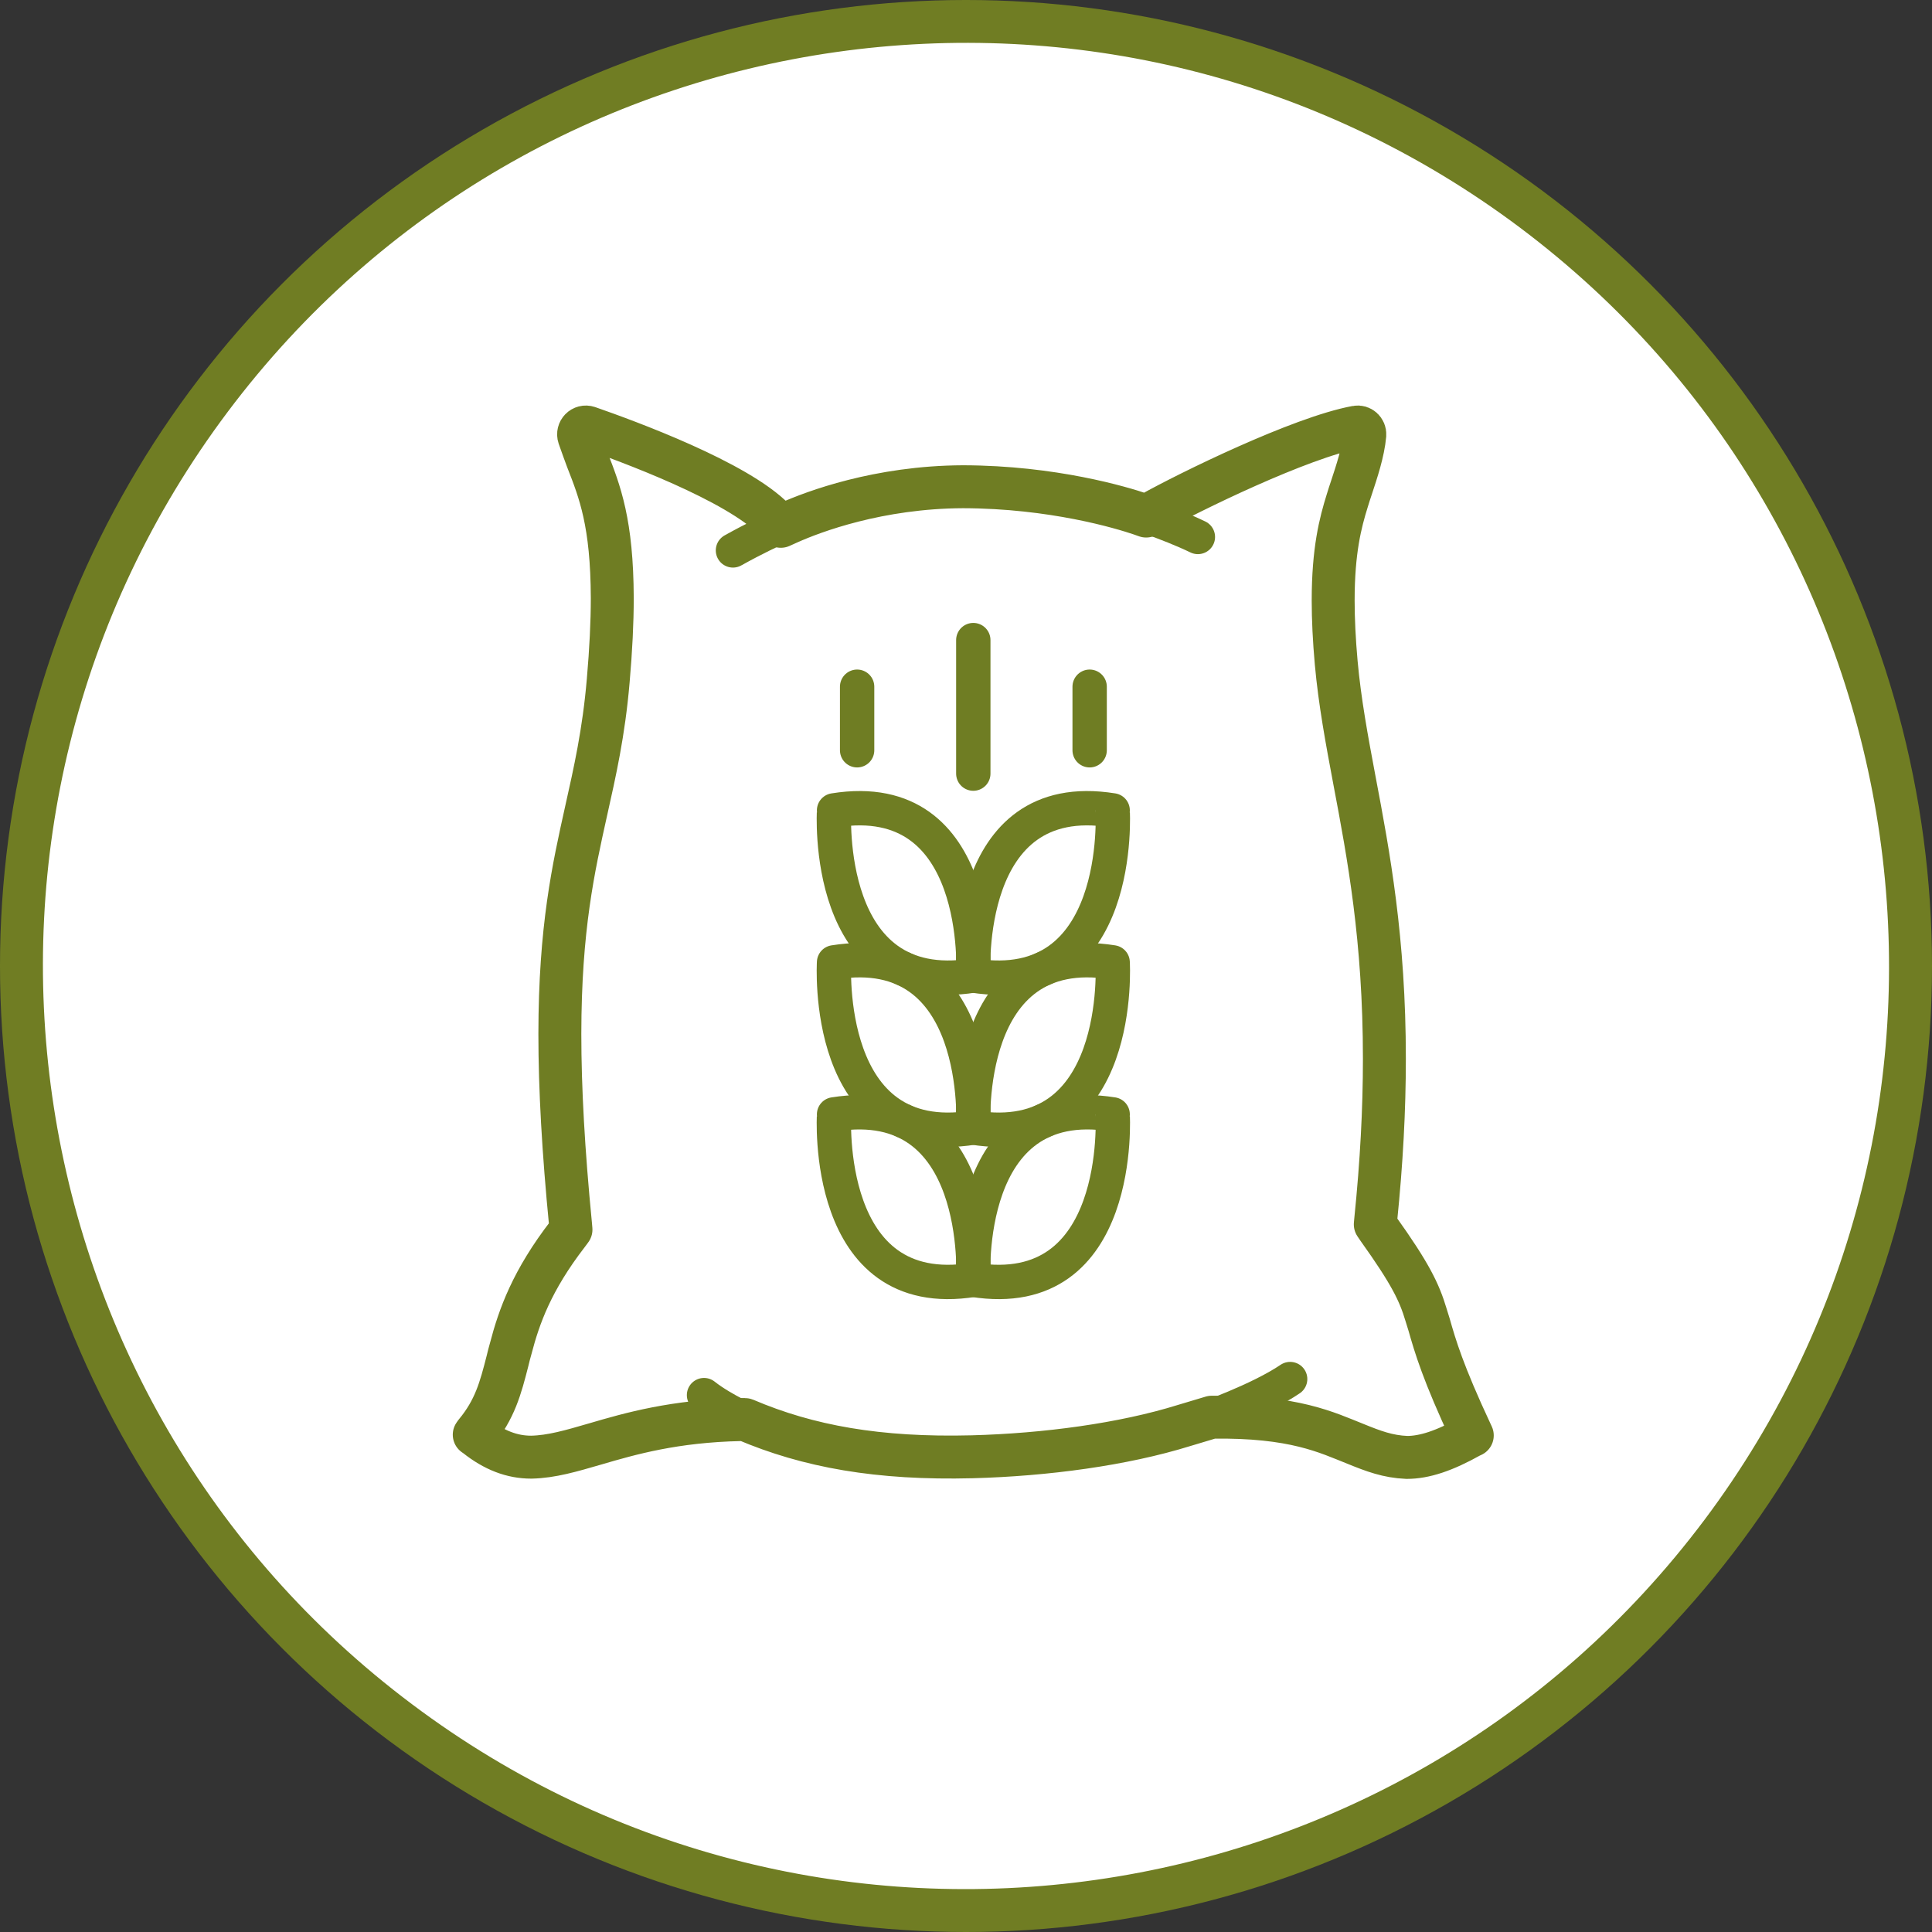 <?xml version="1.0" encoding="utf-8"?>
<!-- Generator: Adobe Illustrator 15.0.0, SVG Export Plug-In  -->
<!DOCTYPE svg PUBLIC "-//W3C//DTD SVG 1.1//EN" "http://www.w3.org/Graphics/SVG/1.1/DTD/svg11.dtd">
<svg version="1.1"
	 xmlns="http://www.w3.org/2000/svg" xmlns:xlink="http://www.w3.org/1999/xlink" xmlns:a="http://ns.adobe.com/AdobeSVGViewerExtensions/3.0/"
	 x="0px" y="0px" width="45px" height="45px" viewBox="0 0 45 45" overflow="visible" enable-background="new 0 0 45 45"
	 xml:space="preserve">
<rect x="0" y="0" width="45" height="45" fill="#333333" stroke="none"/>
<defs>
</defs>
<rect fill="none" width="45" height="45"/>
<circle fill="#707D23" cx="22.5" cy="22.5" r="22.5"/>
<path fill="#FFFFFF" d="M9.595,39.693c-9.496-7.122-11.417-20.604-4.291-30.1c7.127-9.498,20.601-11.416,30.101-4.29
	c9.497,7.13,11.415,20.604,4.291,30.103C32.567,44.899,19.089,46.827,9.595,39.693z"/>
<path fill="none" stroke="#6F7D23" stroke-linecap="round" stroke-linejoin="round" stroke-miterlimit="10" d="M17.355,33.065
	c-0.023-0.006-0.099,0-0.099,0c-1.544,0.032-2.571,0.326-3.395,0.568c-0.565,0.164-1.012,0.296-1.481,0.307h-0.009
	c-0.444,0-0.863-0.16-1.28-0.492l-0.045-0.031l0.029-0.041c0.454-0.548,0.584-1.046,0.746-1.679
	c0.021-0.091,0.046-0.186,0.074-0.284c0.195-0.748,0.492-1.588,1.333-2.677l0.071-0.096l-0.01-0.116
	c-0.167-1.71-0.249-3.164-0.249-4.442c0.003-2.474,0.316-3.859,0.614-5.202c0.2-0.894,0.41-1.816,0.513-3.03
	c0.062-0.712,0.094-1.354,0.094-1.919c-0.006-1.755-0.288-2.472-0.585-3.231c-0.048-0.122-0.123-0.34-0.19-0.526
	c-0.046-0.136,0.08-0.264,0.215-0.219c0.91,0.317,3.471,1.255,4.336,2.151l0.149,0.153l0.193-0.087
	c0.561-0.25,2.08-0.827,4.051-0.835c2.097,0.005,3.698,0.488,4.139,0.638l0.127,0.045l0.117-0.065
	c0.876-0.489,3.477-1.766,4.781-2.007c0.104-0.021,0.204,0.068,0.195,0.18c-0.035,0.402-0.192,0.868-0.31,1.226
	c-0.035,0.104-0.068,0.205-0.099,0.308c-0.16,0.512-0.328,1.16-0.328,2.327c0,0.434,0.024,0.923,0.071,1.449
	c0.082,0.906,0.248,1.8,0.426,2.746c0.328,1.73,0.696,3.694,0.696,6.475c0,1.189-0.066,2.417-0.202,3.751l-0.01,0.108l0.065,0.096
	c0.751,1.051,0.96,1.484,1.117,2.01c0.024,0.072,0.047,0.152,0.072,0.232c0.142,0.5,0.324,1.123,0.984,2.533l0.021,0.045
	l-0.043,0.019c-0.609,0.341-1.07,0.493-1.482,0.493c-0.444-0.019-0.778-0.146-1.196-0.316c-0.659-0.261-1.429-0.65-3.346-0.621
	c0,0-0.326,0.097-0.644,0.193c-1.421,0.442-3.224,0.683-4.937,0.729C20.46,33.987,18.825,33.692,17.355,33.065z"/>
<path fill="none" stroke="#6F7D23" stroke-width="0.8" stroke-linecap="round" stroke-linejoin="round" stroke-miterlimit="10" d="
	M18.787,12.007c0,0-0.742,0.27-1.715,0.813"/>
<path fill="none" stroke="#6F7D23" stroke-width="0.8" stroke-linecap="round" stroke-linejoin="round" stroke-miterlimit="10" d="
	M26.315,11.896c0,0,0.884,0.272,1.586,0.611"/>
<path fill="none" stroke="#6F7D23" stroke-width="0.8" stroke-linecap="round" stroke-linejoin="round" stroke-miterlimit="10" d="
	M17.543,33.143c0,0-0.688-0.288-1.145-0.648"/>
<path fill="none" stroke="#6F7D23" stroke-width="0.8" stroke-linecap="round" stroke-linejoin="round" stroke-miterlimit="10" d="
	M28.02,33.068c0,0,1.309-0.457,2.03-0.947"/>
<path fill-rule="evenodd" clip-rule="evenodd" fill="none" stroke="#6F7D23" stroke-width="0.8" stroke-linecap="round" stroke-linejoin="round" stroke-miterlimit="10" d="
	M22.67,22.723c0,0-0.27-4.415,3.246-3.848C25.916,18.875,26.187,23.279,22.67,22.723z"/>
<path fill-rule="evenodd" clip-rule="evenodd" fill="none" stroke="#6F7D23" stroke-width="0.8" stroke-linecap="round" stroke-linejoin="round" stroke-miterlimit="10" d="
	M22.67,22.723c0,0,0.27-4.415-3.243-3.848C19.427,18.875,19.157,23.279,22.67,22.723z"/>
<path fill-rule="evenodd" clip-rule="evenodd" fill="none" stroke="#6F7D23" stroke-width="0.8" stroke-linecap="round" stroke-linejoin="round" stroke-miterlimit="10" d="
	M22.67,26.264c0,0-0.27-4.414,3.246-3.849C25.916,22.415,26.187,26.827,22.67,26.264z"/>
<path fill-rule="evenodd" clip-rule="evenodd" fill="none" stroke="#6F7D23" stroke-width="0.8" stroke-linecap="round" stroke-linejoin="round" stroke-miterlimit="10" d="
	M22.67,26.264c0,0,0.27-4.414-3.243-3.849C19.427,22.415,19.157,26.827,22.67,26.264z"/>
<path fill-rule="evenodd" clip-rule="evenodd" fill="none" stroke="#6F7D23" stroke-width="0.8" stroke-linecap="round" stroke-linejoin="round" stroke-miterlimit="10" d="
	M22.67,29.81c0,0-0.27-4.413,3.246-3.854C25.916,25.955,26.187,30.372,22.67,29.81z"/>
<path fill-rule="evenodd" clip-rule="evenodd" fill="none" stroke="#6F7D23" stroke-width="0.8" stroke-linecap="round" stroke-linejoin="round" stroke-miterlimit="10" d="
	M22.67,29.81c0,0,0.27-4.413-3.243-3.854C19.427,25.955,19.157,30.372,22.67,29.81z"/>
<line fill-rule="evenodd" clip-rule="evenodd" fill="none" stroke="#6F7D23" stroke-width="0.8" stroke-linecap="round" stroke-linejoin="round" stroke-miterlimit="10" x1="22.67" y1="14.909" x2="22.67" y2="18.019"/>
<line fill-rule="evenodd" clip-rule="evenodd" fill="none" stroke="#6F7D23" stroke-width="0.8" stroke-linecap="round" stroke-linejoin="round" stroke-miterlimit="10" x1="19.964" y1="15.995" x2="19.964" y2="17.475"/>
<line fill-rule="evenodd" clip-rule="evenodd" fill="none" stroke="#6F7D23" stroke-width="0.8" stroke-linecap="round" stroke-linejoin="round" stroke-miterlimit="10" x1="25.38" y1="15.995" x2="25.38" y2="17.475"/>
</svg>
